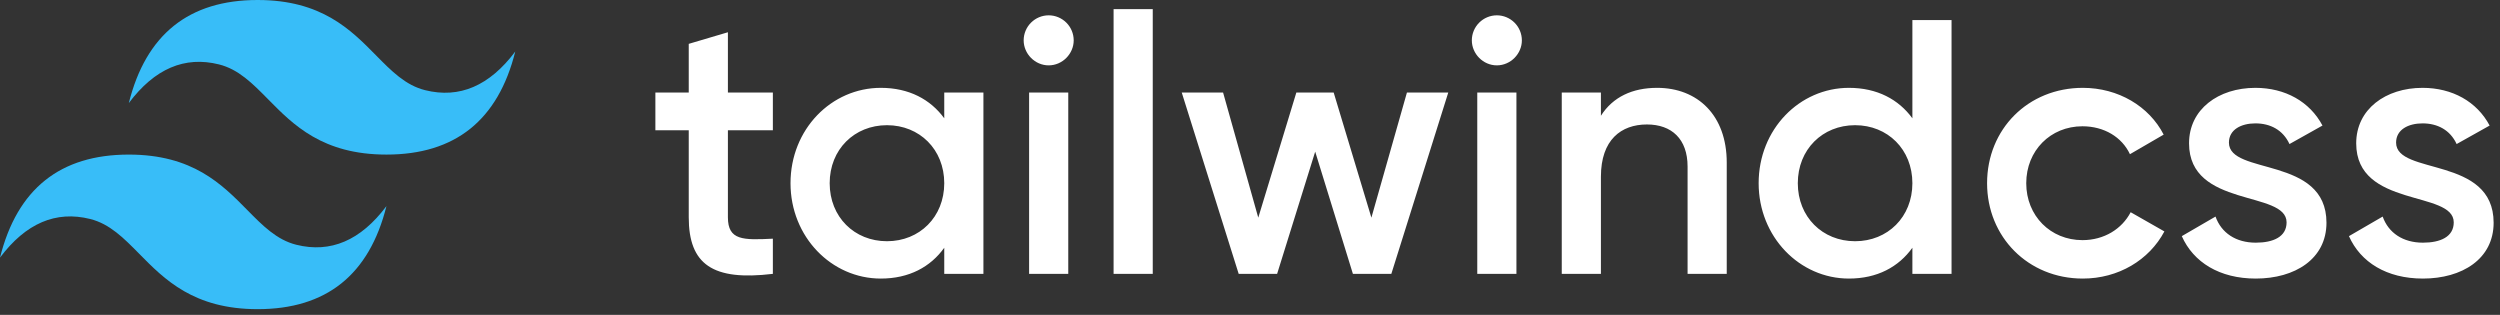 <svg xmlns="http://www.w3.org/2000/svg" fill="none" viewBox="0 0 262 33"><rect x="0" y="0" width="262" height="33" fill="#333333" stroke="none"/><path fill-rule="evenodd" clipRule="evenodd" d="M27 0C19.8 0 15.3 3.6 13.5 10.8C16.2 7.2 19.35 5.85 22.95 6.75C25.004 7.263 26.472 8.754 28.097 10.403C30.744 13.09 33.808 16.2 40.5 16.2C47.7 16.2 52.2 12.6 54 5.4C51.3 9 48.15 10.35 44.55 9.45C42.496 8.937 41.028 7.446 39.403 5.797C36.756 3.11 33.692 0 27 0ZM13.5 16.2C6.3 16.2 1.8 19.8 0 27C2.7 23.4 5.85 22.05 9.45 22.95C11.504 23.464 12.972 24.954 14.597 26.603C17.244 29.29 20.308 32.4 27 32.4C34.2 32.4 38.7 28.8 40.5 21.6C37.8 25.2 34.65 26.55 31.05 25.65C28.996 25.137 27.528 23.646 25.903 21.997C23.256 19.31 20.192 16.2 13.5 16.2Z" fill="#38BDF8"/><path fill-rule="evenodd" clipRule="evenodd" d="M80.996 13.652H76.284V22.772C76.284 25.204 77.88 25.166 80.996 25.014V28.7C74.688 29.46 72.18 27.712 72.18 22.772V13.652H68.684V9.7H72.18V4.596L76.284 3.38V9.7H80.996V13.652ZM98.958 9.7H103.062V28.7H98.958V25.964C97.514 27.978 95.272 29.194 92.308 29.194C87.14 29.194 82.846 24.824 82.846 19.2C82.846 13.538 87.14 9.206 92.308 9.206C95.272 9.206 97.514 10.422 98.958 12.398V9.7ZM92.954 25.28C96.374 25.28 98.958 22.734 98.958 19.2C98.958 15.666 96.374 13.12 92.954 13.12C89.534 13.12 86.95 15.666 86.95 19.2C86.95 22.734 89.534 25.28 92.954 25.28ZM109.902 6.85C108.458 6.85 107.28 5.634 107.28 4.228C107.281 3.533 107.558 2.867 108.049 2.375C108.541 1.884 109.207 1.607 109.902 1.606C110.597 1.607 111.263 1.884 111.755 2.375C112.246 2.867 112.523 3.533 112.524 4.228C112.524 5.634 111.346 6.85 109.902 6.85ZM107.85 28.7V9.7H111.954V28.7H107.85ZM116.704 28.7V0.96H120.808V28.7H116.704ZM147.446 9.7H151.778L145.812 28.7H141.784L137.832 15.894L133.842 28.7H129.814L123.848 9.7H128.18L131.866 22.81L135.856 9.7H139.77L143.722 22.81L147.446 9.7ZM156.87 6.85C155.426 6.85 154.248 5.634 154.248 4.228C154.249 3.533 154.526 2.867 155.017 2.375C155.509 1.884 156.175 1.607 156.87 1.606C157.565 1.607 158.231 1.884 158.723 2.375C159.214 2.867 159.491 3.533 159.492 4.228C159.492 5.634 158.314 6.85 156.87 6.85ZM154.818 28.7V9.7H158.922V28.7H154.818ZM173.666 9.206C177.922 9.206 180.962 12.094 180.962 17.034V28.7H176.858V17.452C176.858 14.564 175.186 13.044 172.602 13.044C169.904 13.044 167.776 14.64 167.776 18.516V28.7H163.672V9.7H167.776V12.132C169.03 10.156 171.082 9.206 173.666 9.206ZM200.418 2.1H204.522V28.7H200.418V25.964C198.974 27.978 196.732 29.194 193.768 29.194C188.6 29.194 184.306 24.824 184.306 19.2C184.306 13.538 188.6 9.206 193.768 9.206C196.732 9.206 198.974 10.422 200.418 12.398V2.1ZM194.414 25.28C197.834 25.28 200.418 22.734 200.418 19.2C200.418 15.666 197.834 13.12 194.414 13.12C190.994 13.12 188.41 15.666 188.41 19.2C188.41 22.734 190.994 25.28 194.414 25.28ZM218.278 29.194C212.54 29.194 208.246 24.824 208.246 19.2C208.246 13.538 212.54 9.206 218.278 9.206C222.002 9.206 225.232 11.144 226.752 14.108L223.218 16.16C222.382 14.374 220.52 13.234 218.24 13.234C214.896 13.234 212.35 15.78 212.35 19.2C212.35 22.62 214.896 25.166 218.24 25.166C220.52 25.166 222.382 23.988 223.294 22.24L226.828 24.254C225.232 27.256 222.002 29.194 218.278 29.194ZM233.592 14.944C233.592 18.402 243.814 16.312 243.814 23.342C243.814 27.142 240.508 29.194 236.404 29.194C232.604 29.194 229.868 27.484 228.652 24.748L232.186 22.696C232.794 24.406 234.314 25.432 236.404 25.432C238.228 25.432 239.634 24.824 239.634 23.304C239.634 19.922 229.412 21.822 229.412 15.02C229.412 11.448 232.49 9.206 236.366 9.206C239.482 9.206 242.066 10.65 243.396 13.158L239.938 15.096C239.254 13.614 237.924 12.93 236.366 12.93C234.884 12.93 233.592 13.576 233.592 14.944ZM251.11 14.944C251.11 18.402 261.332 16.312 261.332 23.342C261.332 27.142 258.026 29.194 253.922 29.194C250.122 29.194 247.386 27.484 246.17 24.748L249.704 22.696C250.312 24.406 251.832 25.432 253.922 25.432C255.746 25.432 257.152 24.824 257.152 23.304C257.152 19.922 246.93 21.822 246.93 15.02C246.93 11.448 250.008 9.206 253.884 9.206C257 9.206 259.584 10.65 260.914 13.158L257.456 15.096C256.772 13.614 255.442 12.93 253.884 12.93C252.402 12.93 251.11 13.576 251.11 14.944Z" fill="white"/></svg>
